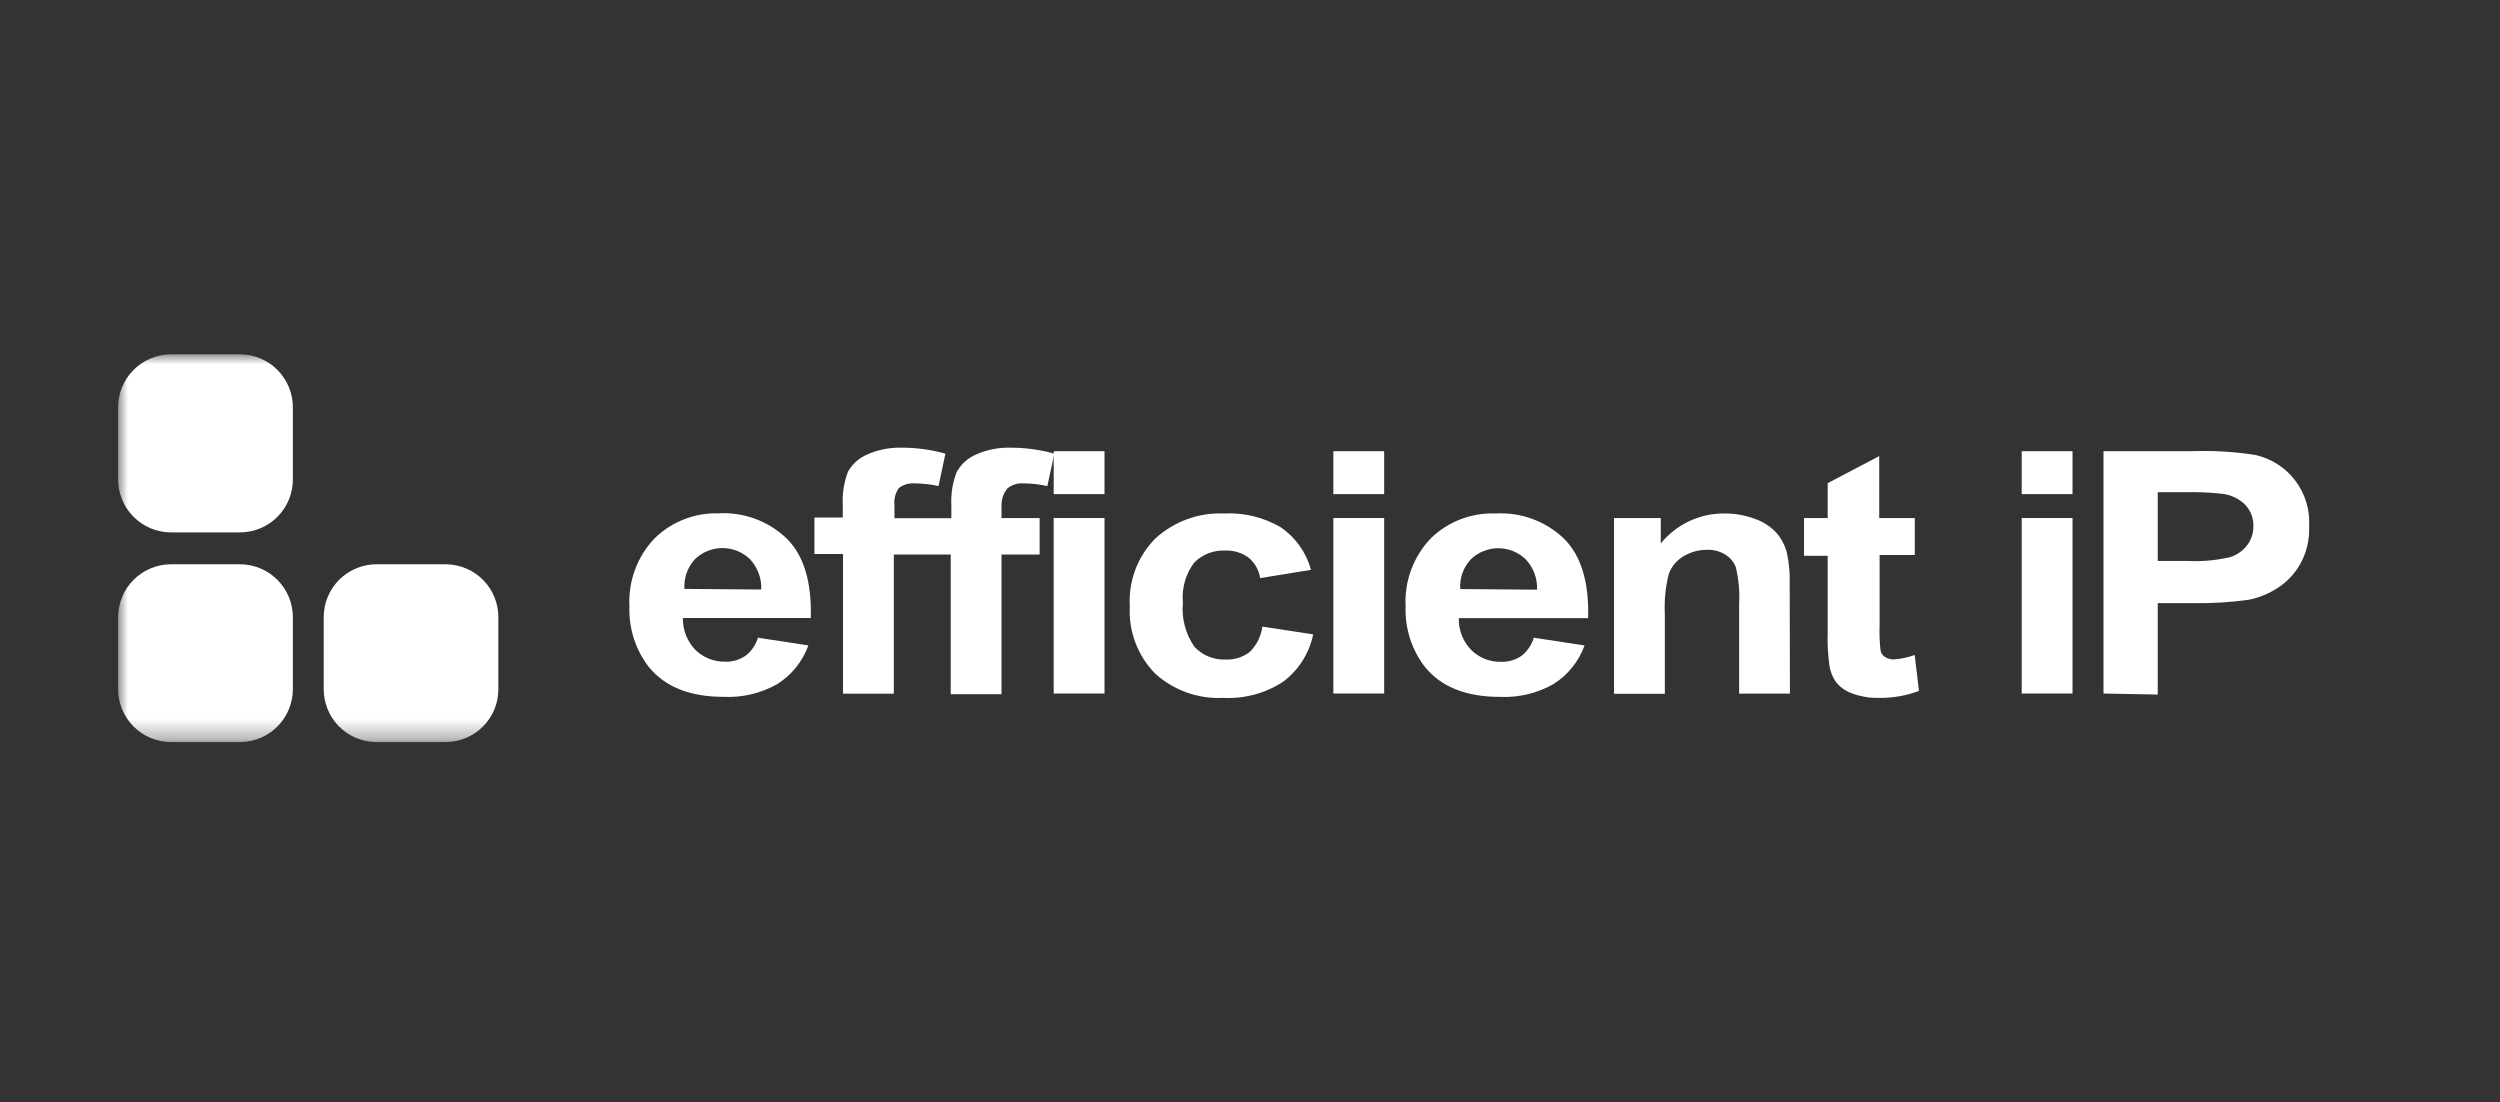 <svg width="127" height="56" viewBox="0 0 127 56" fill="none" xmlns="http://www.w3.org/2000/svg">
<rect x="0" y="0" width="127" height="56" fill="#333333" stroke="none"/>
<mask id="mask0_4964_7705" style="mask-type:luminance" maskUnits="userSpaceOnUse" x="6" y="18" width="114" height="20">
<path d="M119.897 18H6V37.684H119.897V18Z" fill="white"/>
</mask>
<g mask="url(#mask0_4964_7705)">
<path d="M8.665 28.665H12.213C12.925 28.672 13.606 28.961 14.105 29.469C14.605 29.977 14.883 30.662 14.877 31.375V34.994C14.881 35.705 14.602 36.389 14.103 36.896C13.604 37.402 12.924 37.691 12.213 37.697H8.665C7.952 37.691 7.272 37.401 6.772 36.893C6.273 36.385 5.995 35.7 6 34.988V31.355C6 30.646 6.28 29.966 6.779 29.462C7.278 28.958 7.956 28.672 8.665 28.665Z" fill="white"/>
<path d="M8.665 18H12.213C12.566 18.003 12.915 18.076 13.241 18.215C13.566 18.353 13.861 18.554 14.108 18.806C14.355 19.058 14.551 19.357 14.683 19.685C14.815 20.012 14.881 20.363 14.877 20.716V24.329C14.881 24.682 14.815 25.033 14.683 25.361C14.551 25.688 14.355 25.987 14.108 26.239C13.861 26.491 13.566 26.692 13.241 26.831C12.915 26.969 12.566 27.042 12.213 27.045H8.665C8.311 27.042 7.962 26.969 7.637 26.831C7.312 26.692 7.017 26.491 6.77 26.239C6.522 25.987 6.327 25.688 6.195 25.361C6.063 25.033 5.997 24.682 6 24.329V20.716C5.997 20.363 6.063 20.012 6.195 19.685C6.327 19.357 6.522 19.058 6.77 18.806C7.017 18.554 7.312 18.353 7.637 18.215C7.962 18.076 8.311 18.003 8.665 18Z" fill="white"/>
<path d="M19.104 28.665H22.658C23.011 28.669 23.359 28.741 23.683 28.879C24.008 29.017 24.302 29.218 24.549 29.469C24.795 29.721 24.99 30.019 25.122 30.346C25.254 30.673 25.32 31.022 25.316 31.375V34.994C25.322 35.705 25.045 36.389 24.546 36.895C24.048 37.402 23.369 37.691 22.658 37.697H19.104C18.751 37.694 18.403 37.621 18.078 37.483C17.754 37.345 17.46 37.145 17.213 36.893C16.966 36.641 16.772 36.344 16.64 36.017C16.508 35.69 16.442 35.34 16.445 34.988V31.355C16.444 30.647 16.722 29.966 17.22 29.462C17.718 28.959 18.395 28.672 19.104 28.665Z" fill="white"/>
<path d="M38.485 32.393L41.066 32.787C40.772 33.602 40.213 34.295 39.479 34.755C38.654 35.221 37.715 35.444 36.769 35.4C35.053 35.4 33.782 34.896 32.956 33.877C32.28 33 31.933 31.913 31.975 30.806C31.941 30.17 32.038 29.534 32.26 28.937C32.482 28.34 32.824 27.795 33.266 27.335C33.692 26.921 34.197 26.596 34.752 26.38C35.306 26.164 35.897 26.061 36.492 26.077C37.13 26.04 37.769 26.136 38.368 26.358C38.968 26.58 39.515 26.924 39.975 27.367C40.836 28.228 41.24 29.57 41.188 31.393H34.691C34.685 31.695 34.738 31.994 34.849 32.275C34.96 32.555 35.126 32.81 35.337 33.026C35.537 33.218 35.774 33.369 36.033 33.47C36.292 33.57 36.568 33.619 36.846 33.613C37.214 33.625 37.576 33.519 37.879 33.309C38.193 33.063 38.419 32.721 38.524 32.335M38.672 29.948C38.684 29.663 38.638 29.378 38.537 29.111C38.436 28.844 38.282 28.6 38.085 28.393C37.711 28.039 37.216 27.842 36.701 27.842C36.186 27.842 35.691 28.039 35.317 28.393C35.126 28.596 34.978 28.835 34.884 29.097C34.79 29.359 34.75 29.638 34.769 29.916L38.672 29.948Z" fill="white"/>
<path d="M51.193 24.795C51.424 24.615 51.715 24.53 52.006 24.556C52.41 24.559 52.812 24.604 53.206 24.692L53.561 23.047C52.849 22.846 52.113 22.744 51.374 22.743C50.755 22.721 50.14 22.84 49.574 23.092C49.154 23.273 48.809 23.592 48.593 23.995C48.389 24.532 48.298 25.105 48.329 25.679V26.324H45.438V25.679C45.402 25.367 45.48 25.053 45.658 24.795C45.89 24.617 46.18 24.532 46.471 24.556C46.877 24.558 47.281 24.604 47.677 24.692L48.026 23.047C47.314 22.845 46.578 22.743 45.839 22.743C45.222 22.722 44.608 22.841 44.045 23.092C43.635 23.267 43.295 23.574 43.077 23.963C42.873 24.5 42.782 25.073 42.813 25.647V26.292H41.374V28.143H42.826V35.24H45.406V28.169H48.297V35.266H50.877V28.169H52.813V26.318H50.877V25.672C50.87 25.351 50.982 25.038 51.193 24.795Z" fill="white"/>
<path d="M53.528 22.922H56.109V25.102H53.528V22.922ZM53.528 26.315H56.109V35.231H53.528V26.315Z" fill="white"/>
<path d="M66.594 28.949L64.013 29.368C63.956 28.957 63.744 28.583 63.42 28.323C63.074 28.072 62.653 27.947 62.226 27.968C61.939 27.955 61.652 28.003 61.385 28.107C61.117 28.212 60.874 28.371 60.671 28.575C60.229 29.157 60.022 29.885 60.091 30.613C60.014 31.408 60.222 32.203 60.678 32.858C60.88 33.074 61.127 33.244 61.401 33.355C61.675 33.467 61.969 33.517 62.265 33.504C62.703 33.521 63.134 33.387 63.484 33.123C63.837 32.776 64.064 32.322 64.129 31.832L66.71 32.226C66.511 33.191 65.965 34.05 65.174 34.639C64.272 35.223 63.209 35.507 62.136 35.452C61.508 35.483 60.88 35.391 60.287 35.179C59.695 34.968 59.15 34.642 58.684 34.22C58.243 33.771 57.9 33.235 57.678 32.646C57.455 32.057 57.359 31.429 57.394 30.8C57.356 30.169 57.451 29.536 57.674 28.944C57.896 28.351 58.24 27.812 58.684 27.362C59.157 26.928 59.71 26.593 60.312 26.374C60.914 26.154 61.554 26.056 62.194 26.084C63.199 26.034 64.197 26.278 65.065 26.787C65.808 27.299 66.349 28.055 66.594 28.923" fill="white"/>
<path d="M67.735 22.922H70.316V25.102H67.735V22.922ZM67.735 26.315H70.316V35.231H67.735V26.315Z" fill="white"/>
<path d="M77.915 32.395L80.495 32.789C80.202 33.604 79.643 34.297 78.908 34.756C78.084 35.222 77.145 35.446 76.198 35.401C74.482 35.401 73.211 34.898 72.386 33.879C71.71 33.002 71.363 31.915 71.405 30.808C71.371 30.172 71.468 29.536 71.69 28.939C71.912 28.341 72.254 27.796 72.695 27.337C73.129 26.917 73.644 26.589 74.209 26.374C74.773 26.159 75.376 26.061 75.979 26.085C76.618 26.048 77.257 26.144 77.856 26.366C78.456 26.588 79.003 26.932 79.463 27.376C80.324 28.236 80.728 29.578 80.676 31.401H74.108C74.099 31.703 74.151 32.004 74.262 32.285C74.373 32.565 74.54 32.82 74.753 33.034C74.953 33.227 75.188 33.378 75.446 33.479C75.704 33.58 75.98 33.628 76.257 33.621C76.624 33.632 76.986 33.526 77.289 33.318C77.604 33.071 77.83 32.729 77.934 32.343M78.082 29.956C78.095 29.671 78.048 29.386 77.948 29.119C77.847 28.852 77.693 28.608 77.495 28.401C77.122 28.048 76.626 27.85 76.111 27.85C75.597 27.85 75.102 28.048 74.728 28.401C74.537 28.604 74.389 28.843 74.295 29.105C74.2 29.367 74.161 29.646 74.179 29.924L78.082 29.956Z" fill="white"/>
<path d="M90.929 35.234H88.348V30.679C88.383 30.052 88.327 29.424 88.18 28.814C88.077 28.544 87.886 28.317 87.638 28.169C87.365 28.003 87.049 27.92 86.729 27.93C86.299 27.927 85.876 28.043 85.509 28.266C85.169 28.47 84.91 28.784 84.774 29.156C84.605 29.826 84.538 30.518 84.574 31.208V35.246H81.993V26.317H84.367V27.608C84.756 27.128 85.247 26.741 85.806 26.478C86.365 26.214 86.976 26.08 87.593 26.085C88.135 26.08 88.674 26.176 89.18 26.369C89.593 26.516 89.963 26.762 90.258 27.085C90.501 27.374 90.678 27.713 90.774 28.079C90.885 28.6 90.933 29.133 90.916 29.666L90.929 35.234Z" fill="white"/>
<path d="M97.271 26.318V28.195H95.484V31.789C95.467 32.22 95.485 32.651 95.536 33.079C95.573 33.205 95.656 33.313 95.768 33.382C95.902 33.463 96.057 33.503 96.213 33.498C96.573 33.473 96.927 33.397 97.265 33.273L97.484 35.099C96.824 35.345 96.124 35.466 95.42 35.453C94.98 35.462 94.543 35.39 94.129 35.24C93.805 35.136 93.518 34.944 93.297 34.685C93.098 34.414 92.971 34.097 92.929 33.763C92.855 33.214 92.827 32.659 92.846 32.105V28.234H91.645V26.318H92.846V24.544L95.465 23.169V26.318H97.271Z" fill="white"/>
<path d="M102.703 22.922H105.284V25.102H102.703V22.922ZM102.703 26.315H105.284V35.231H102.703V26.315Z" fill="white"/>
<path d="M106.858 35.231V22.922H111.278C112.374 22.879 113.471 22.942 114.555 23.109C115.369 23.285 116.094 23.747 116.598 24.411C117.102 25.075 117.352 25.896 117.304 26.728C117.334 27.403 117.175 28.073 116.845 28.663C116.565 29.156 116.169 29.572 115.691 29.876C115.256 30.158 114.773 30.357 114.265 30.463C113.318 30.599 112.363 30.657 111.407 30.638H109.613V35.283L106.858 35.231ZM109.613 25.005V28.496H111.123C111.853 28.533 112.585 28.468 113.297 28.302C113.638 28.192 113.938 27.981 114.155 27.696C114.364 27.422 114.476 27.085 114.471 26.741C114.479 26.537 114.445 26.333 114.372 26.142C114.299 25.952 114.188 25.778 114.045 25.631C113.743 25.337 113.354 25.148 112.936 25.089C112.278 25.015 111.616 24.987 110.955 25.005H109.613Z" fill="white"/>
</g>
</svg>
